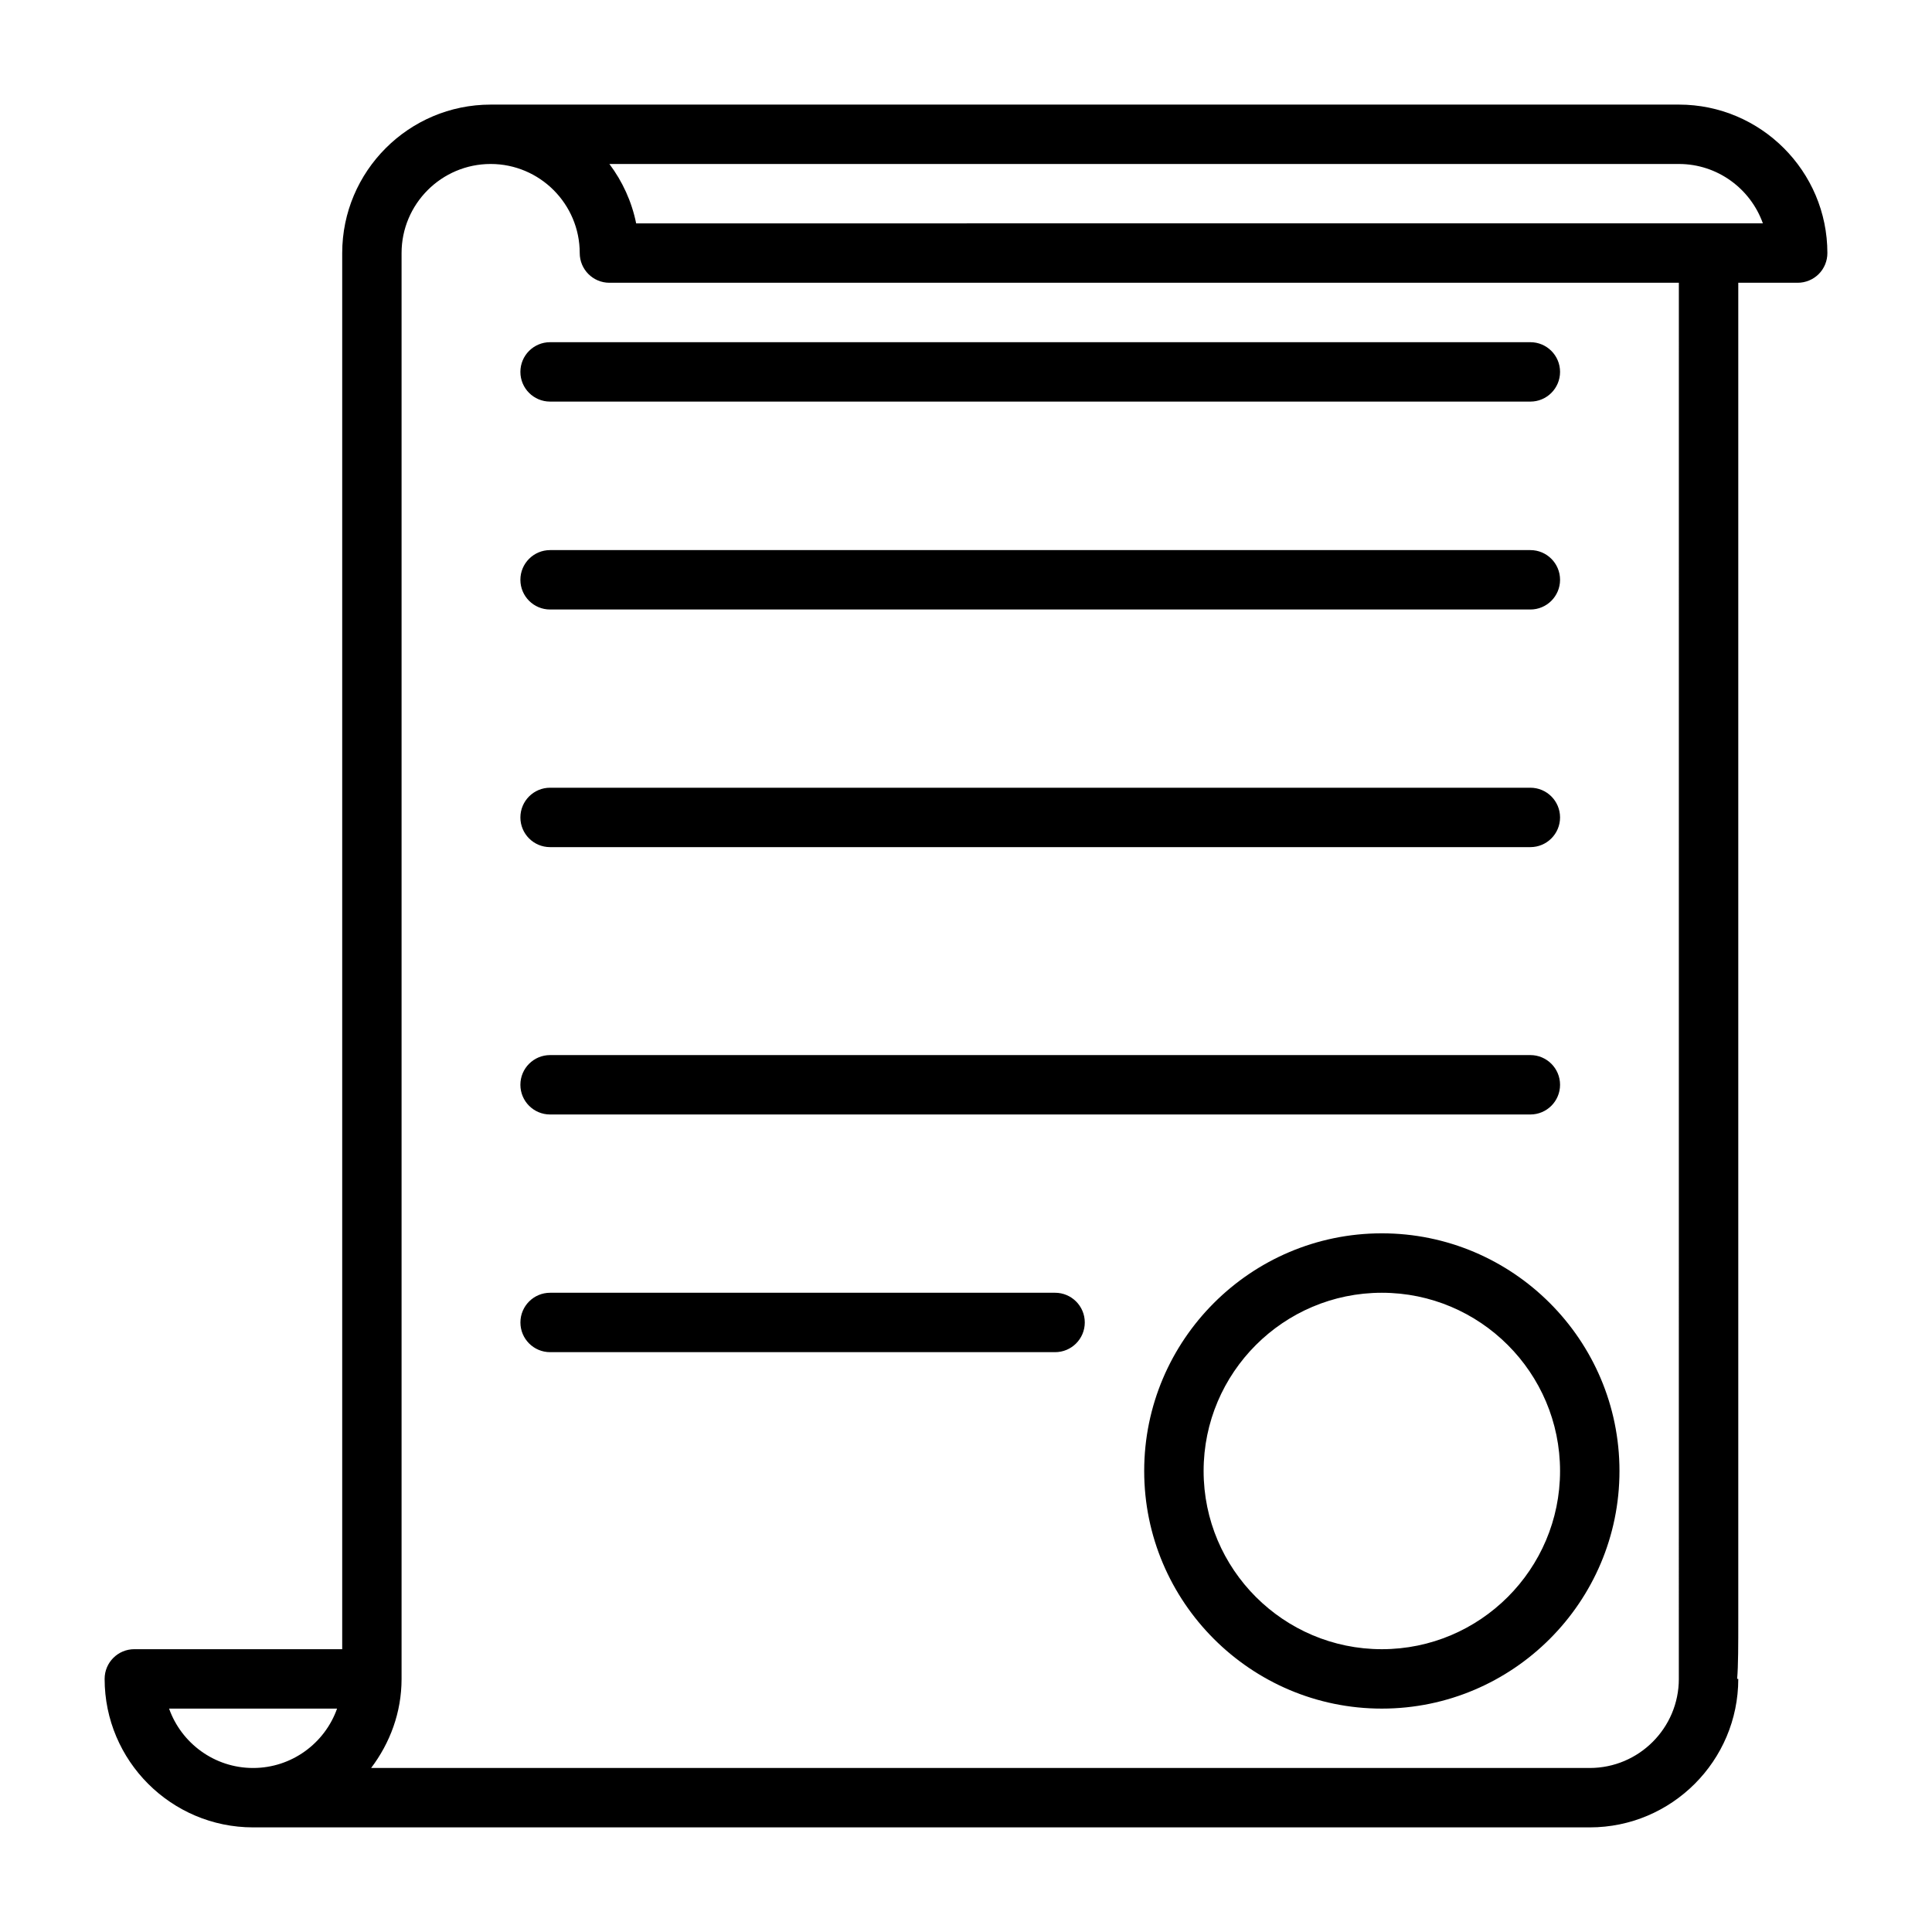 <?xml version="1.0" encoding="UTF-8"?>
<!-- Uploaded to: SVG Find, www.svgfind.com, Generator: SVG Find Mixer Tools -->
<svg fill="#000000" width="800px" height="800px" version="1.1" viewBox="144 144 512 512" xmlns="http://www.w3.org/2000/svg">
 <path d="m588.93 171.72h-314.89c-21.695 0-39.352 17.648-39.352 39.352v369.98h-55.09c-4.344 0-7.871 3.519-7.871 7.871 0 21.703 17.656 39.352 39.352 39.352h354.23c21.695 0 39.352-17.648 39.352-39.352h-0.301c0.301-3.574 0.301-8.746 0.301-16.238v-353.75h15.742c2.086 0 4.094-0.828 5.574-2.305 1.48-1.48 2.297-3.481 2.297-5.574-0.008-21.688-17.664-39.336-39.344-39.336zm-400.12 425.08h44.516c-3.242 9.152-11.996 15.734-22.254 15.734-10.258 0-19.012-6.582-22.262-15.734zm400.1-7.875c0 13.012-10.586 23.609-23.609 23.609h-322.95c4.992-6.598 8.07-14.711 8.07-23.609v-377.86c0-13.012 10.586-23.609 23.609-23.609 13.02 0 23.605 10.598 23.605 23.609 0 4.352 3.527 7.871 7.871 7.871h283.41c0 53.988 0 367.73-0.008 369.98zm-276.32-385.73c-1.18-5.809-3.652-11.164-7.094-15.734l283.43-0.004c10.25 0 18.996 6.582 22.254 15.734zm197.61 267.65c-34.723 0-62.977 28.254-62.977 62.977 0 34.723 28.254 62.977 62.977 62.977 34.723 0 62.977-28.254 62.977-62.977 0-34.727-28.254-62.977-62.977-62.977zm0 110.21c-26.047 0-47.23-21.184-47.23-47.23s21.184-47.23 47.23-47.23 47.23 21.184 47.23 47.23-21.184 47.23-47.23 47.23zm-220.42-346.37h259.78c4.344 0 7.871 3.519 7.871 7.871 0 4.352-3.527 7.871-7.871 7.871h-259.78c-4.344 0-7.871-3.519-7.871-7.871 0-4.356 3.527-7.871 7.871-7.871zm-7.871 62.969c0-4.352 3.527-7.871 7.871-7.871h259.78c4.344 0 7.871 3.519 7.871 7.871s-3.527 7.871-7.871 7.871h-259.78c-4.344 0-7.871-3.519-7.871-7.871zm0 62.973c0-4.352 3.527-7.871 7.871-7.871h259.78c4.344 0 7.871 3.519 7.871 7.871 0 4.352-3.527 7.871-7.871 7.871h-259.78c-4.344 0.004-7.871-3.516-7.871-7.871zm0 70.852c0-4.352 3.527-7.871 7.871-7.871h259.78c4.344 0 7.871 3.519 7.871 7.871 0 4.352-3.527 7.871-7.871 7.871h-259.78c-4.344 0-7.871-3.519-7.871-7.871zm149.57 62.988c0 4.352-3.527 7.871-7.871 7.871h-133.82c-4.344 0-7.871-3.519-7.871-7.871s3.527-7.871 7.871-7.871h133.82c4.344 0 7.871 3.519 7.871 7.871z"/>
</svg>